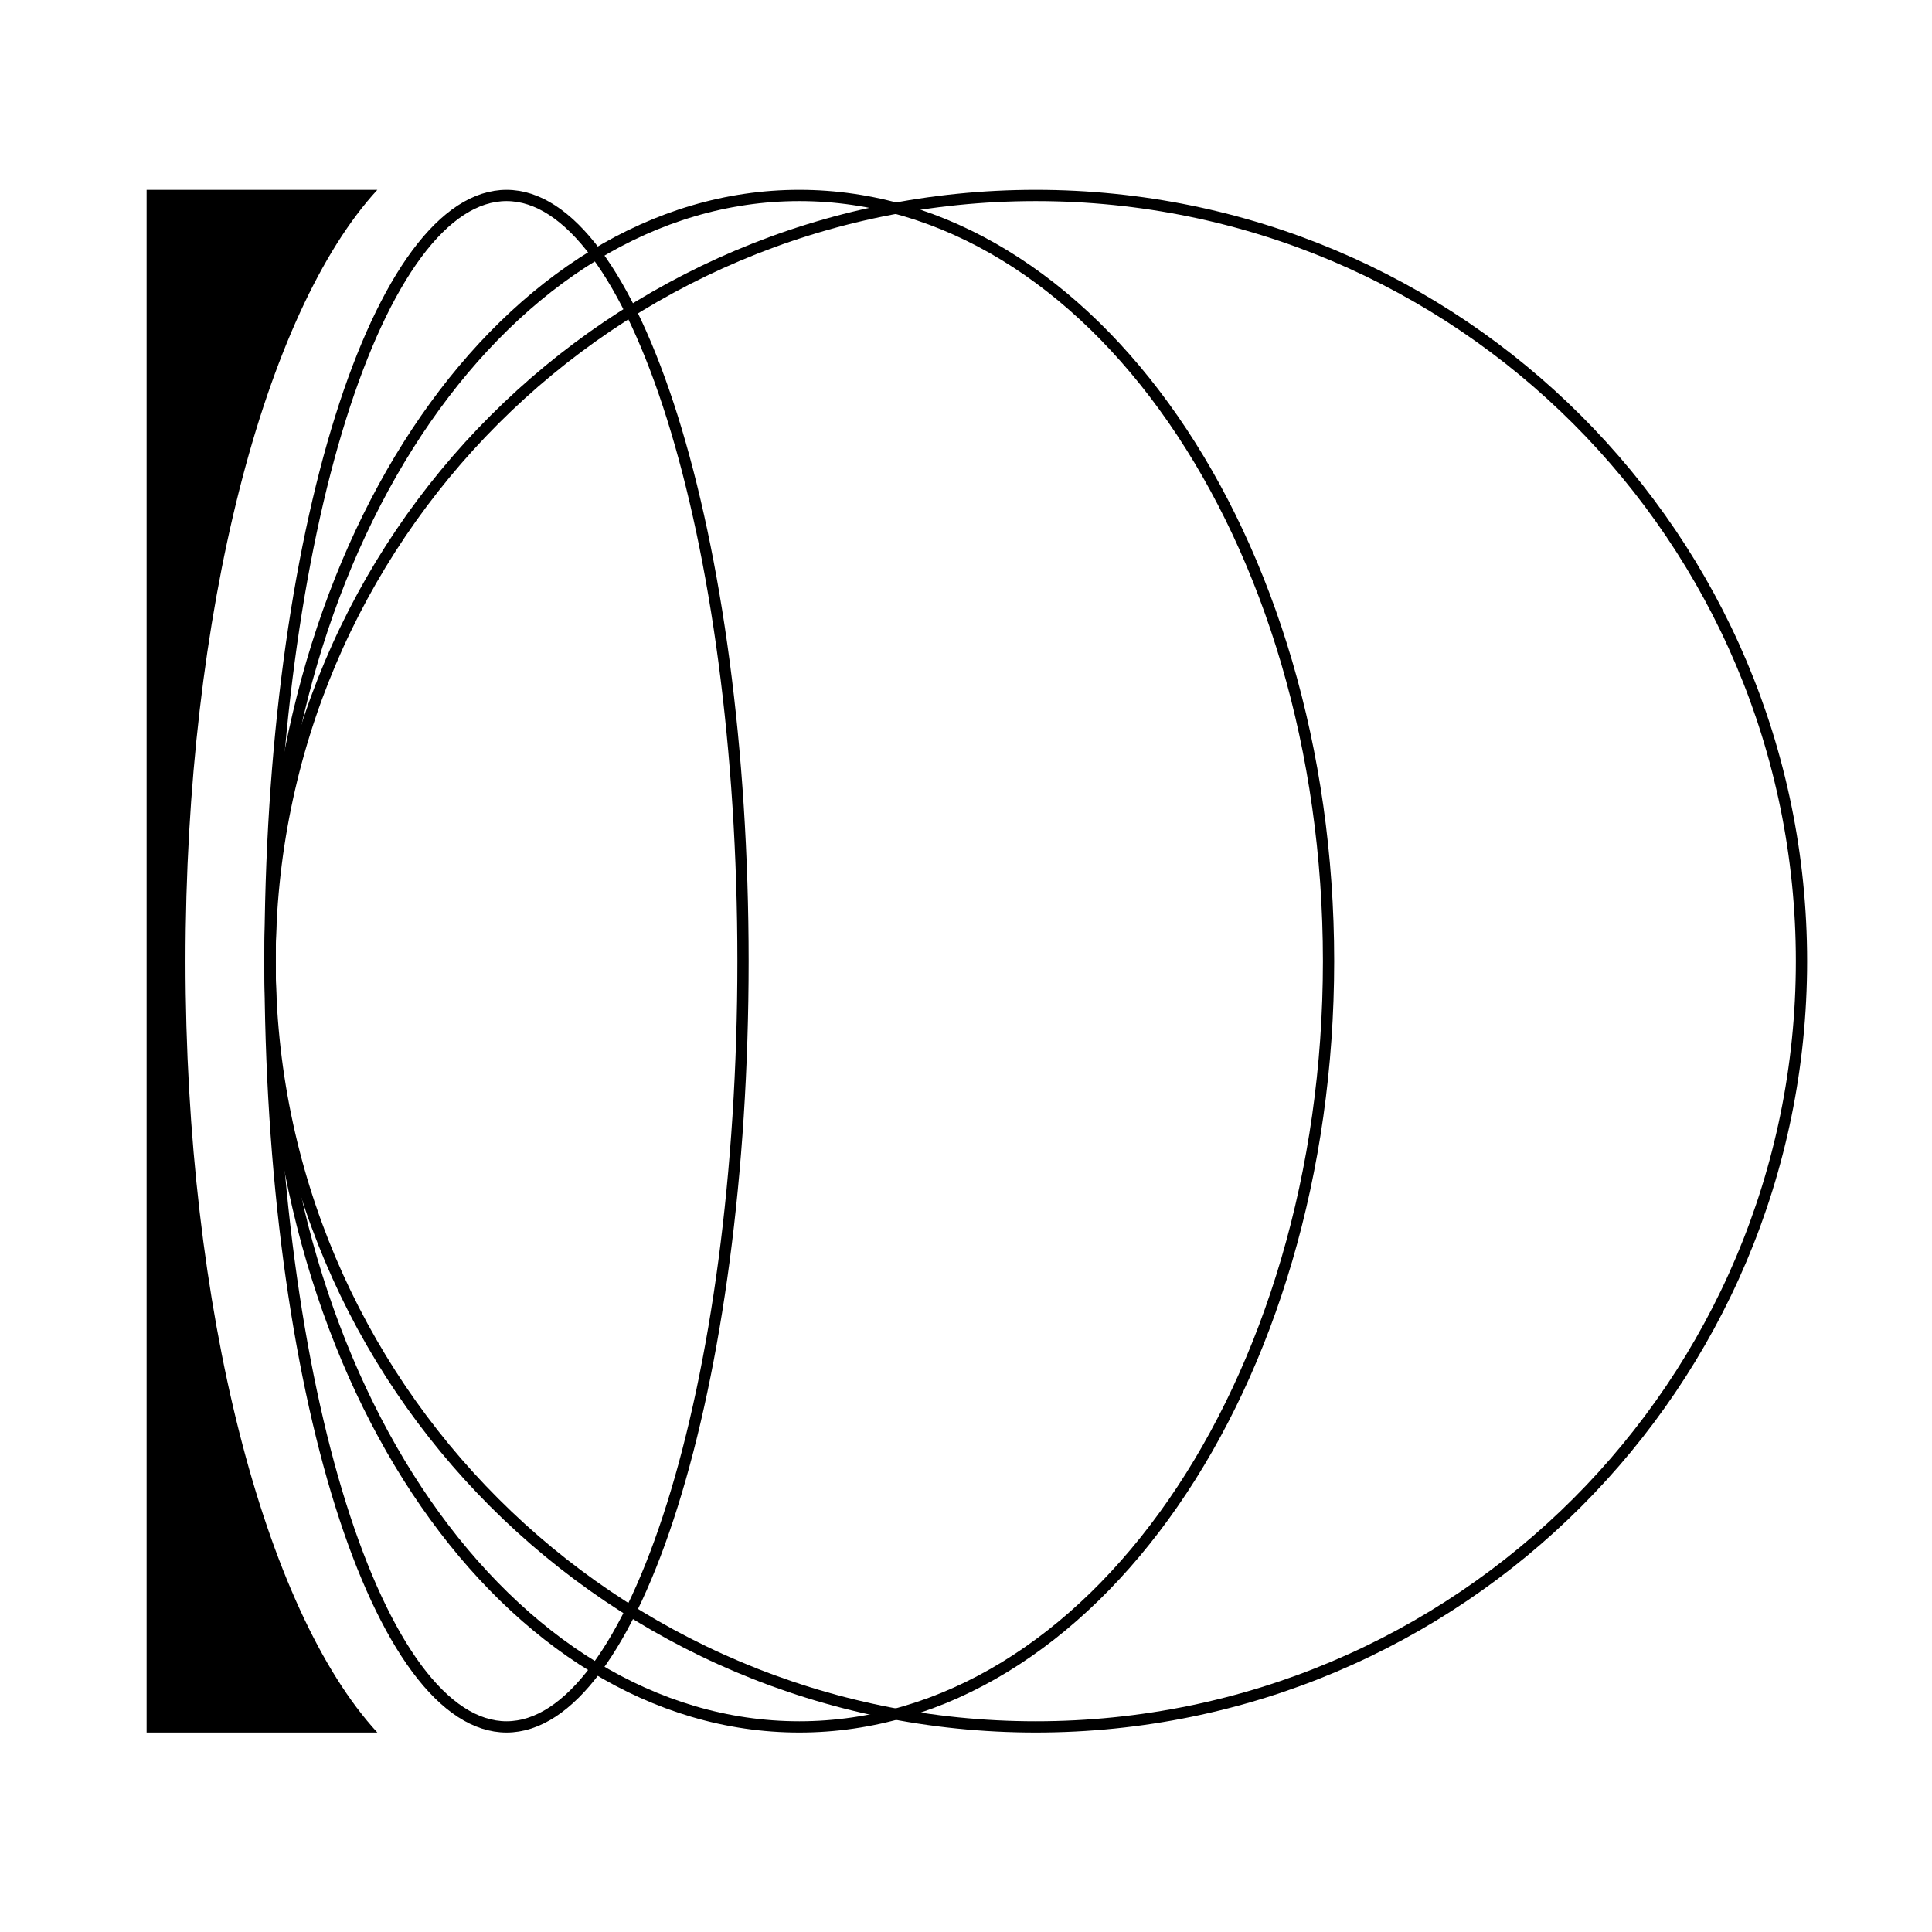 <?xml version="1.0" encoding="utf-8"?>
<svg xmlns="http://www.w3.org/2000/svg" width="116" height="116" viewBox="0 0 116 116" fill="none">
<path d="M108.164 57.711C108.164 32.32 87.58 11.736 62.189 11.736C36.798 11.736 16.215 32.32 16.215 57.711C16.215 83.102 36.798 103.685 62.19 103.685C87.58 103.685 108.164 83.102 108.164 57.711Z" stroke="black" stroke-width="0.676"/>
<path d="M79.768 57.711C79.768 44.982 76.19 33.473 70.422 25.156C64.653 16.837 56.718 11.736 47.992 11.736C39.265 11.736 31.329 16.837 25.561 25.156C19.793 33.473 16.215 44.982 16.215 57.711C16.215 70.44 19.793 81.949 25.561 90.266C31.329 98.585 39.265 103.685 47.992 103.685C56.718 103.685 64.653 98.585 70.422 90.266C76.19 81.949 79.768 70.44 79.768 57.711Z" stroke="black" stroke-width="0.676"/>
<path d="M44.611 57.711C44.611 44.947 42.987 33.404 40.369 25.064C39.059 20.892 37.507 17.541 35.8 15.239C34.087 12.932 32.263 11.736 30.413 11.736C28.563 11.736 26.739 12.932 25.026 15.239C23.319 17.541 21.766 20.892 20.457 25.064C17.839 33.404 16.215 44.947 16.215 57.711C16.215 70.475 17.839 82.018 20.457 90.358C21.767 94.53 23.319 97.881 25.026 100.183C26.739 102.49 28.563 103.685 30.413 103.685C32.263 103.685 34.087 102.49 35.8 100.183C37.507 97.881 39.059 94.53 40.369 90.358C42.987 82.018 44.611 70.475 44.611 57.711Z" stroke="black" stroke-width="0.676"/>
<path fill-rule="evenodd" clip-rule="evenodd" d="M22.657 104.023C15.907 96.689 11.138 78.717 11.138 57.71C11.138 36.705 15.907 18.734 22.656 11.398H8.803V104.023H22.657Z" fill="black"/>
</svg>